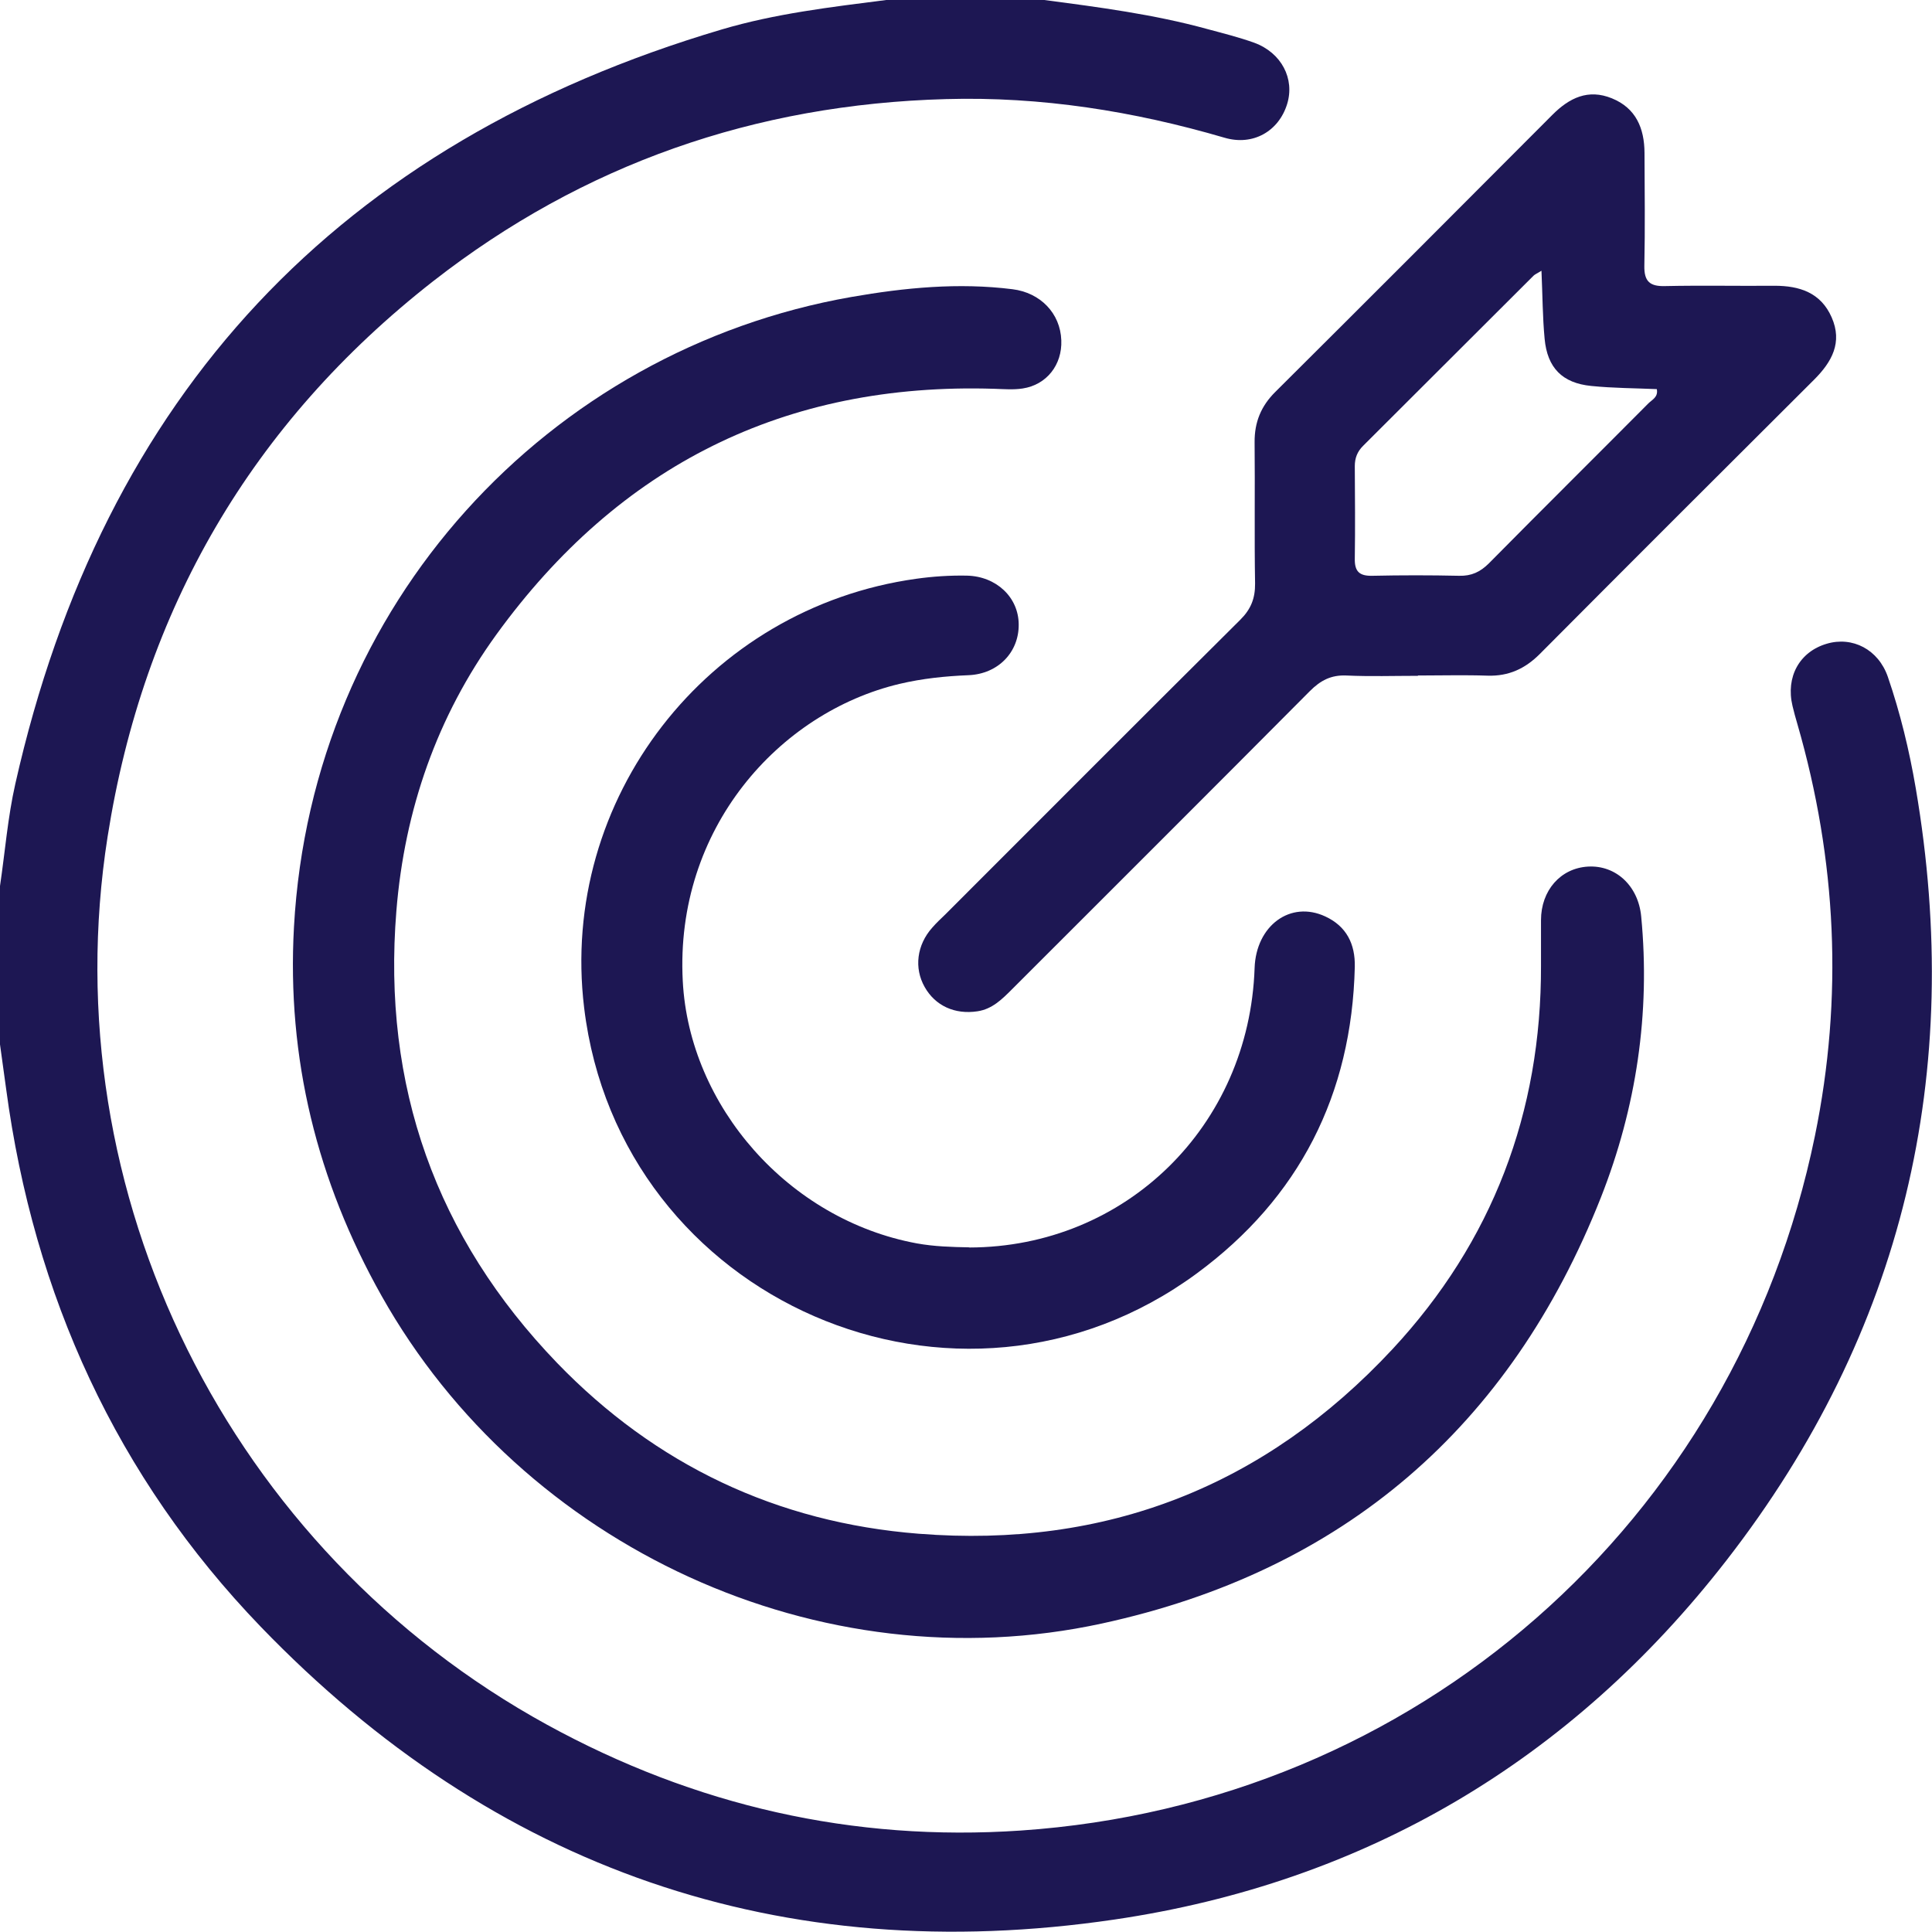 <?xml version="1.0" encoding="UTF-8"?>
<svg id="Layer_2" data-name="Layer 2" xmlns="http://www.w3.org/2000/svg" viewBox="0 0 122.44 122.42">
  <defs>
    <style>
      .cls-1 {
        fill: #1d1753;
        stroke-width: 0px;
      }
    </style>
  </defs>
  <g id="Layer_1-2" data-name="Layer 1">
    <g>
      <path class="cls-1" d="m66.19,0c3.47.46,6.94.91,10.32,1.84,1,.27,2.01.52,2.98.87,1.72.63,2.58,2.28,2.08,3.89-.53,1.71-2.15,2.66-3.96,2.13-5.77-1.69-11.64-2.62-17.66-2.45-12.08.33-22.98,4.11-32.51,11.55C15.95,26.82,9.08,38.64,6.82,53.02c-3.55,22.64,7.73,45.25,27.86,56.29,9.36,5.13,19.39,7.42,30.01,6.7,25.04-1.7,45.3-19.52,50.33-44.02,1.8-8.77,1.38-17.49-1.11-26.1-.11-.38-.22-.76-.31-1.15-.44-1.84.44-3.43,2.16-3.94,1.64-.49,3.28.36,3.88,2.09.79,2.3,1.36,4.66,1.77,7.06,3.08,18.04-.77,34.48-11.99,48.93-9.84,12.68-22.9,20.43-38.79,22.77-21.12,3.11-39.31-3.21-54.11-18.56C7.39,93.61,2.14,82.09.39,69.02.26,68.07.13,67.13,0,66.19c0-3.35,0-6.69,0-10.04.32-2.16.49-4.35.97-6.47C6.53,24.99,21.48,9.06,45.73,1.87c3.4-1.01,6.92-1.42,10.43-1.87h10.04Z"/>
      <path class="cls-1" d="m97.66,61.19c0-.96,0-1.91,0-2.87,0-1.89,1.24-3.3,2.98-3.4,1.77-.1,3.19,1.23,3.37,3.16.59,6.14-.31,12.11-2.55,17.8-5.75,14.56-16.33,23.69-31.63,27.01-17.86,3.88-36.68-4.82-45.65-20.77-4.09-7.27-6.01-15.07-5.55-23.37,1.13-20.48,16.16-36.57,35.33-39.93,3.38-.59,6.78-.92,10.21-.49,1.76.22,3.03,1.52,3.09,3.24.06,1.55-.93,2.82-2.45,3.05-.58.09-1.19.04-1.79.02-13.29-.42-23.8,4.87-31.56,15.57-3.76,5.19-5.82,11.1-6.34,17.52-.9,11.08,2.51,20.68,10.19,28.65,6.23,6.45,13.92,10.11,22.91,10.82,11.88.94,21.94-3.01,30.03-11.7,6.33-6.81,9.44-15,9.41-24.32Z"/>
      <path class="cls-1" d="m89.86,42.83c-1.51,0-3.03.05-4.54-.02-.96-.04-1.63.31-2.3.98-6.28,6.32-12.6,12.62-18.9,18.92-.62.62-1.24,1.24-2.17,1.38-1.44.22-2.68-.35-3.35-1.54-.68-1.2-.5-2.66.48-3.76.26-.3.55-.57.84-.85,6.22-6.22,12.43-12.45,18.67-18.65.68-.67.96-1.36.95-2.31-.05-2.98,0-5.97-.03-8.95-.01-1.28.41-2.3,1.32-3.2,5.87-5.84,11.72-11.7,17.56-17.56,1.07-1.07,2.26-1.65,3.76-1.04,1.53.62,2.06,1.9,2.07,3.45.01,2.39.04,4.78-.01,7.16-.02,1.01.36,1.32,1.33,1.29,2.31-.05,4.62,0,6.92-.02,1.58,0,2.93.43,3.62,2,.7,1.59.02,2.82-1.11,3.95-5.81,5.79-11.61,11.58-17.39,17.39-.93.93-1.97,1.41-3.3,1.37-1.47-.05-2.94-.01-4.42-.01Zm7.81-25.66c-.29.18-.4.22-.48.3-3.61,3.6-7.21,7.2-10.81,10.79-.36.36-.52.77-.52,1.28.01,1.95.03,3.9,0,5.85-.02.84.3,1.12,1.12,1.1,1.83-.04,3.66-.04,5.49,0,.78.02,1.34-.24,1.89-.79,3.36-3.4,6.75-6.76,10.11-10.14.23-.23.63-.39.53-.9-1.38-.06-2.77-.06-4.15-.2-1.84-.18-2.79-1.15-2.96-2.99-.13-1.37-.13-2.76-.2-4.31Z"/>
      <path class="cls-1" d="m61.43,79.06c9.91-.02,17.74-7.7,18.08-17.71.09-2.69,2.27-4.3,4.48-3.27,1.34.62,1.9,1.74,1.87,3.19-.19,8.1-3.52,14.65-10.01,19.43-15.1,11.11-36.59,1.75-38.83-16.83-1.6-13.23,7.79-25.34,21.04-27.19,1.07-.15,2.14-.22,3.21-.2,1.87.04,3.28,1.37,3.29,3.09.02,1.75-1.29,3.14-3.18,3.22-1.48.06-2.93.21-4.37.55-7.63,1.81-14.25,9.17-13.74,18.83.41,7.93,6.7,15.13,14.84,16.63,1.11.2,2.21.23,3.33.25Z"/>
    </g>
  </g>
</svg>